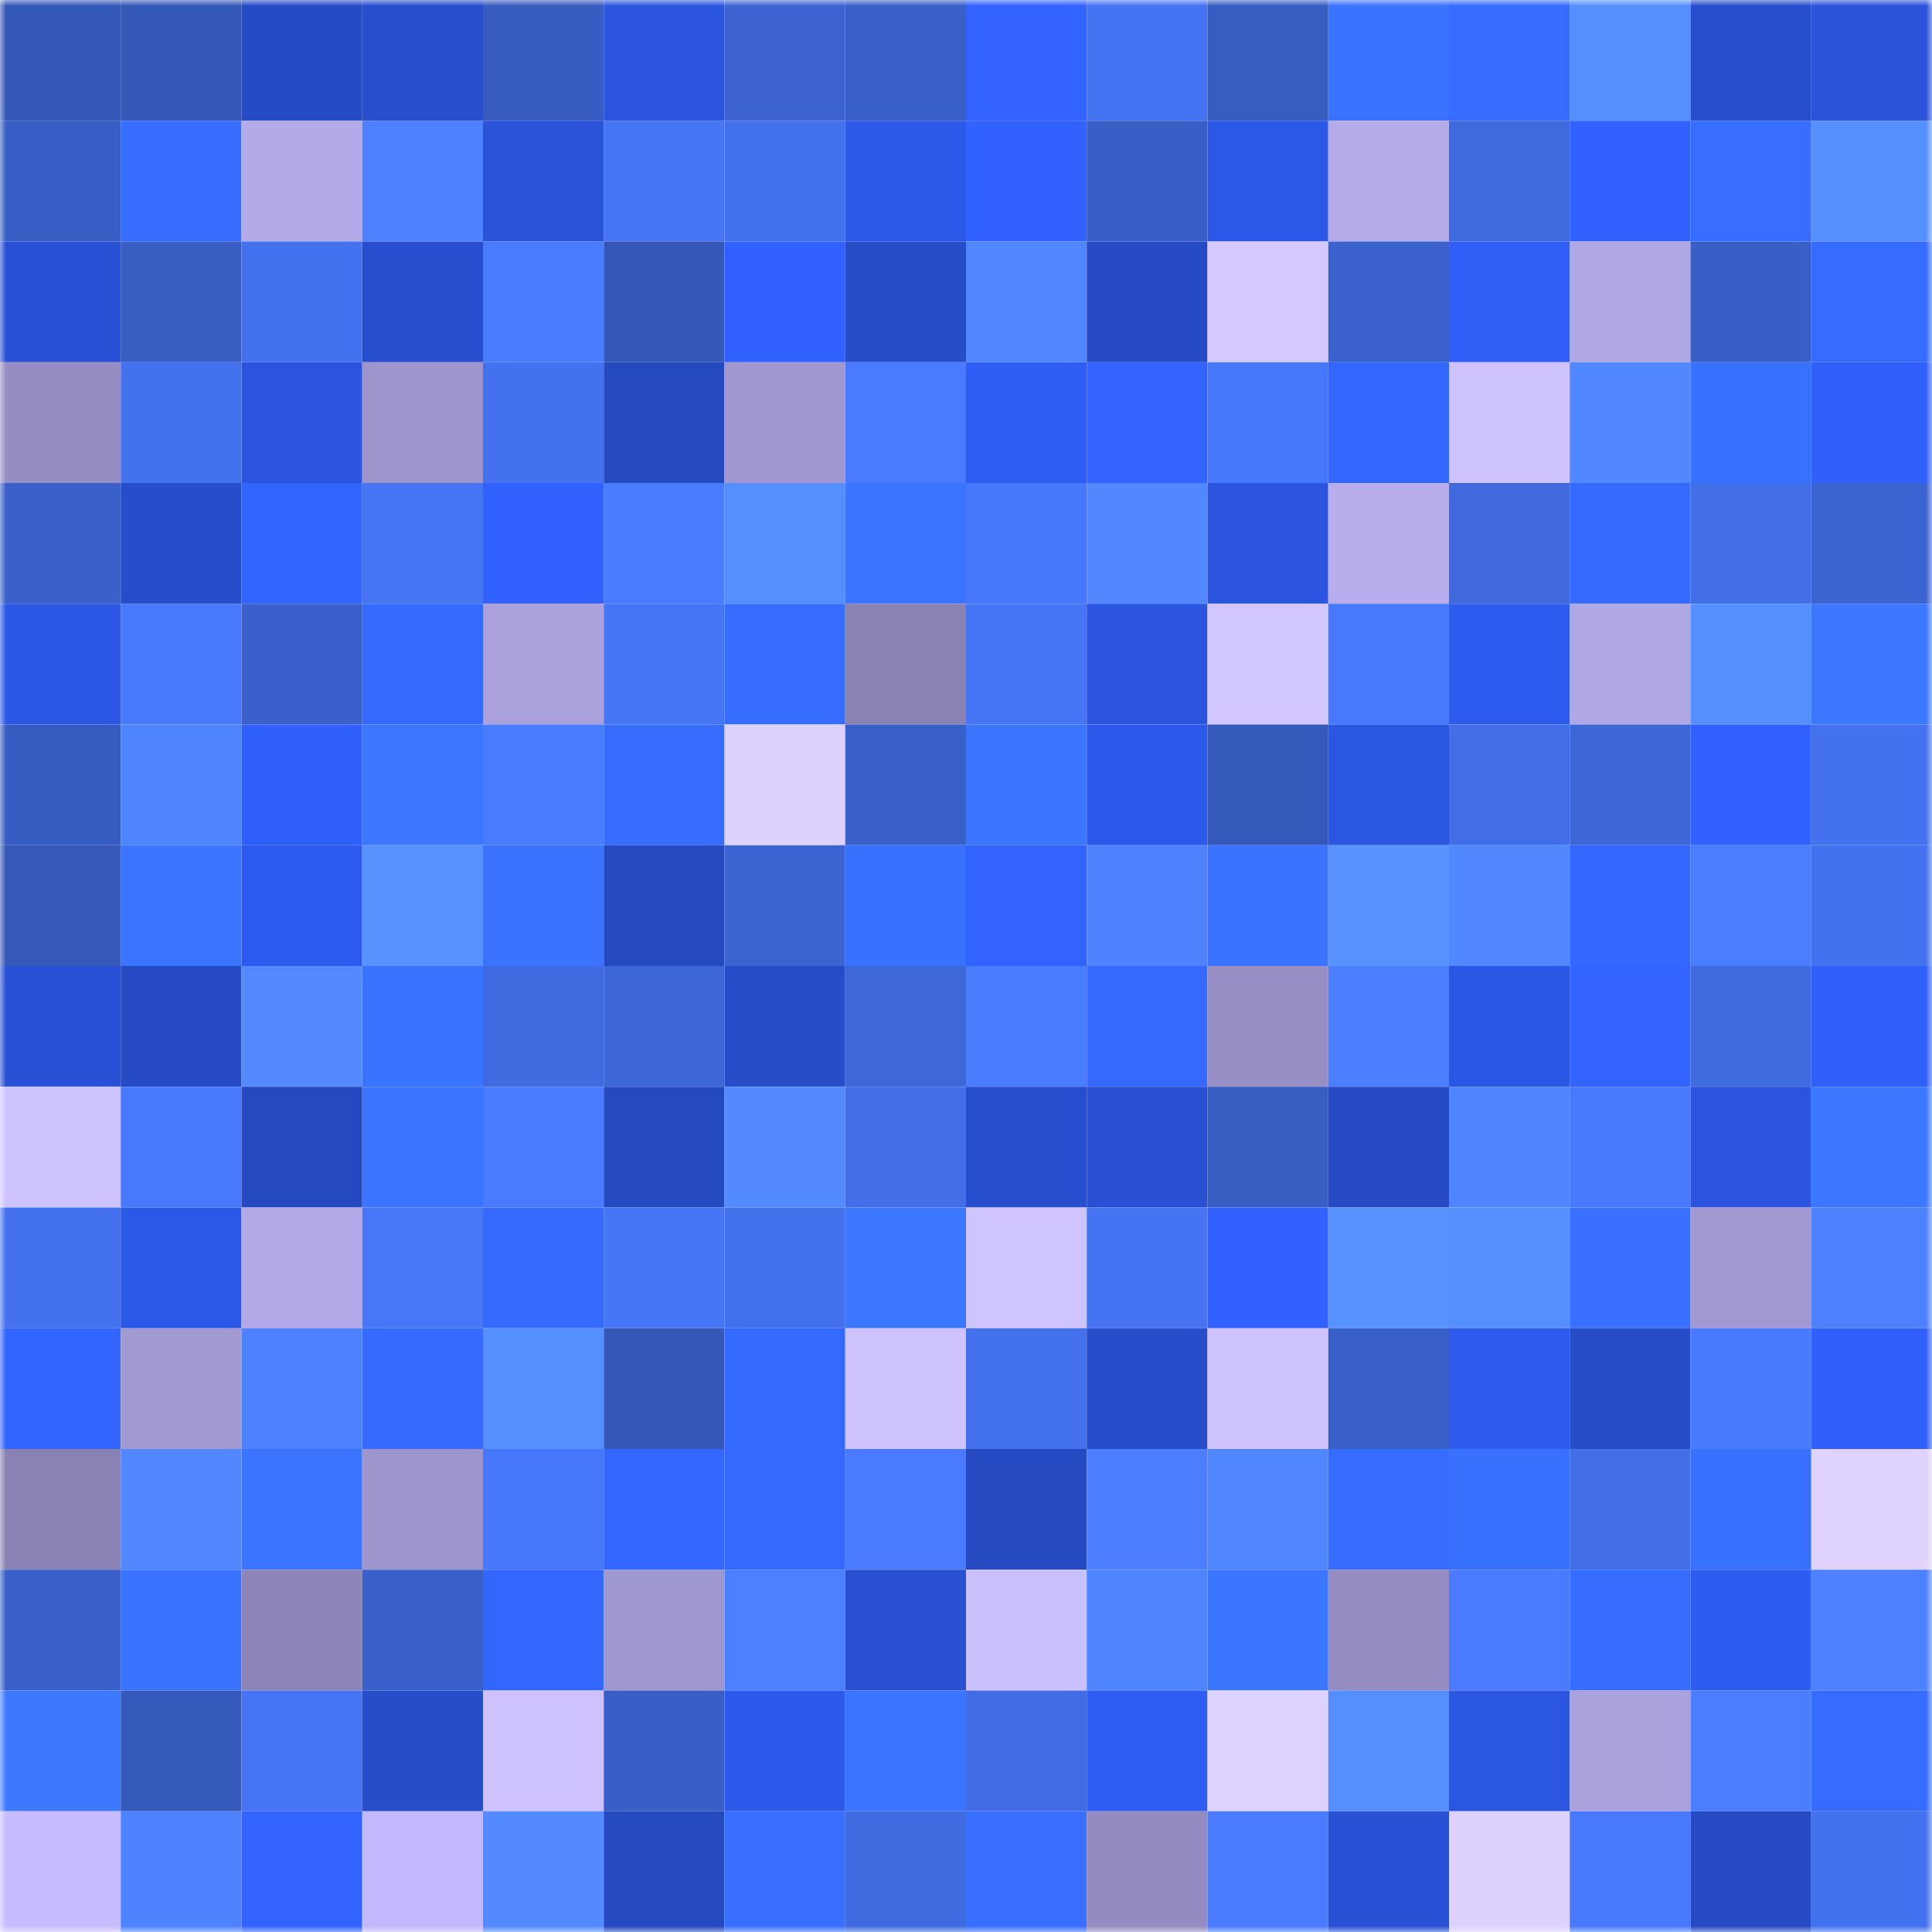 <svg viewBox="0 0 160 160" fill="none" role="img" xmlns="http://www.w3.org/2000/svg" width="240" height="240" name="basenames%2Ccfr42.base.eth"><mask id="1040534386" mask-type="alpha" maskUnits="userSpaceOnUse" x="0" y="0" width="160" height="160"><rect width="160" height="160" fill="#FFFFFF"></rect></mask><g mask="url(#1040534386)"><rect x="0" y="0" width="10" height="10" fill="#3558b8"></rect><rect x="10" y="0" width="10" height="10" fill="#3558b8"></rect><rect x="20" y="0" width="10" height="10" fill="#264bc6"></rect><rect x="30" y="0" width="10" height="10" fill="#274ecd"></rect><rect x="40" y="0" width="10" height="10" fill="#375bbf"></rect><rect x="50" y="0" width="10" height="10" fill="#2b55df"></rect><rect x="60" y="0" width="10" height="10" fill="#3c63d0"></rect><rect x="70" y="0" width="10" height="10" fill="#3960c9"></rect><rect x="80" y="0" width="10" height="10" fill="#3262ff"></rect><rect x="90" y="0" width="10" height="10" fill="#4573f1"></rect><rect x="100" y="0" width="10" height="10" fill="#375dc2"></rect><rect x="110" y="0" width="10" height="10" fill="#3a73ff"></rect><rect x="120" y="0" width="10" height="10" fill="#366cff"></rect><rect x="130" y="0" width="10" height="10" fill="#558fff"></rect><rect x="140" y="0" width="10" height="10" fill="#274ecc"></rect><rect x="150" y="0" width="10" height="10" fill="#2a53d9"></rect><rect x="0" y="10" width="10" height="10" fill="#385ec5"></rect><rect x="10" y="10" width="10" height="10" fill="#376dff"></rect><rect x="20" y="10" width="10" height="10" fill="#b4aae9"></rect><rect x="30" y="10" width="10" height="10" fill="#4d81ff"></rect><rect x="40" y="10" width="10" height="10" fill="#2a53da"></rect><rect x="50" y="10" width="10" height="10" fill="#4675f5"></rect><rect x="60" y="10" width="10" height="10" fill="#4370eb"></rect><rect x="70" y="10" width="10" height="10" fill="#2d59e9"></rect><rect x="80" y="10" width="10" height="10" fill="#3161ff"></rect><rect x="90" y="10" width="10" height="10" fill="#395fc7"></rect><rect x="100" y="10" width="10" height="10" fill="#2c58e7"></rect><rect x="110" y="10" width="10" height="10" fill="#b5abea"></rect><rect x="120" y="10" width="10" height="10" fill="#3f6add"></rect><rect x="130" y="10" width="10" height="10" fill="#3161ff"></rect><rect x="140" y="10" width="10" height="10" fill="#376eff"></rect><rect x="150" y="10" width="10" height="10" fill="#5690ff"></rect><rect x="0" y="20" width="10" height="10" fill="#2951d5"></rect><rect x="10" y="20" width="10" height="10" fill="#385dc3"></rect><rect x="20" y="20" width="10" height="10" fill="#4472ef"></rect><rect x="30" y="20" width="10" height="10" fill="#274ecd"></rect><rect x="40" y="20" width="10" height="10" fill="#4a7cff"></rect><rect x="50" y="20" width="10" height="10" fill="#3558b8"></rect><rect x="60" y="20" width="10" height="10" fill="#3161ff"></rect><rect x="70" y="20" width="10" height="10" fill="#274dc9"></rect><rect x="80" y="20" width="10" height="10" fill="#5086ff"></rect><rect x="90" y="20" width="10" height="10" fill="#264ac3"></rect><rect x="100" y="20" width="10" height="10" fill="#d4c8ff"></rect><rect x="110" y="20" width="10" height="10" fill="#3b62cd"></rect><rect x="120" y="20" width="10" height="10" fill="#305ef7"></rect><rect x="130" y="20" width="10" height="10" fill="#b0a7e5"></rect><rect x="140" y="20" width="10" height="10" fill="#395fc7"></rect><rect x="150" y="20" width="10" height="10" fill="#366bff"></rect><rect x="0" y="30" width="10" height="10" fill="#968dc2"></rect><rect x="10" y="30" width="10" height="10" fill="#4471ee"></rect><rect x="20" y="30" width="10" height="10" fill="#2b54de"></rect><rect x="30" y="30" width="10" height="10" fill="#9e95cd"></rect><rect x="40" y="30" width="10" height="10" fill="#4472ef"></rect><rect x="50" y="30" width="10" height="10" fill="#2549bf"></rect><rect x="60" y="30" width="10" height="10" fill="#a097cf"></rect><rect x="70" y="30" width="10" height="10" fill="#497aff"></rect><rect x="80" y="30" width="10" height="10" fill="#2f5cf3"></rect><rect x="90" y="30" width="10" height="10" fill="#3263ff"></rect><rect x="100" y="30" width="10" height="10" fill="#4777fa"></rect><rect x="110" y="30" width="10" height="10" fill="#3365ff"></rect><rect x="120" y="30" width="10" height="10" fill="#cec2ff"></rect><rect x="130" y="30" width="10" height="10" fill="#5187ff"></rect><rect x="140" y="30" width="10" height="10" fill="#3971ff"></rect><rect x="150" y="30" width="10" height="10" fill="#305ff9"></rect><rect x="0" y="40" width="10" height="10" fill="#3a61ca"></rect><rect x="10" y="40" width="10" height="10" fill="#274dcb"></rect><rect x="20" y="40" width="10" height="10" fill="#3264ff"></rect><rect x="30" y="40" width="10" height="10" fill="#4674f3"></rect><rect x="40" y="40" width="10" height="10" fill="#3161fe"></rect><rect x="50" y="40" width="10" height="10" fill="#4a7cff"></rect><rect x="60" y="40" width="10" height="10" fill="#558fff"></rect><rect x="70" y="40" width="10" height="10" fill="#3b74ff"></rect><rect x="80" y="40" width="10" height="10" fill="#4777fa"></rect><rect x="90" y="40" width="10" height="10" fill="#5187ff"></rect><rect x="100" y="40" width="10" height="10" fill="#2b55e0"></rect><rect x="110" y="40" width="10" height="10" fill="#b8aeee"></rect><rect x="120" y="40" width="10" height="10" fill="#3f69dc"></rect><rect x="130" y="40" width="10" height="10" fill="#366aff"></rect><rect x="140" y="40" width="10" height="10" fill="#426ee7"></rect><rect x="150" y="40" width="10" height="10" fill="#3c64d1"></rect><rect x="0" y="50" width="10" height="10" fill="#2c57e4"></rect><rect x="10" y="50" width="10" height="10" fill="#4879fd"></rect><rect x="20" y="50" width="10" height="10" fill="#3a61cb"></rect><rect x="30" y="50" width="10" height="10" fill="#3569ff"></rect><rect x="40" y="50" width="10" height="10" fill="#aaa1dd"></rect><rect x="50" y="50" width="10" height="10" fill="#4675f5"></rect><rect x="60" y="50" width="10" height="10" fill="#376dff"></rect><rect x="70" y="50" width="10" height="10" fill="#8a82b3"></rect><rect x="80" y="50" width="10" height="10" fill="#4675f5"></rect><rect x="90" y="50" width="10" height="10" fill="#2b55df"></rect><rect x="100" y="50" width="10" height="10" fill="#d2c6ff"></rect><rect x="110" y="50" width="10" height="10" fill="#4878fb"></rect><rect x="120" y="50" width="10" height="10" fill="#2e5bef"></rect><rect x="130" y="50" width="10" height="10" fill="#b0a7e5"></rect><rect x="140" y="50" width="10" height="10" fill="#558eff"></rect><rect x="150" y="50" width="10" height="10" fill="#3c77ff"></rect><rect x="0" y="60" width="10" height="10" fill="#375cc1"></rect><rect x="10" y="60" width="10" height="10" fill="#4f84ff"></rect><rect x="20" y="60" width="10" height="10" fill="#3060fc"></rect><rect x="30" y="60" width="10" height="10" fill="#3c77ff"></rect><rect x="40" y="60" width="10" height="10" fill="#4a7cff"></rect><rect x="50" y="60" width="10" height="10" fill="#376dff"></rect><rect x="60" y="60" width="10" height="10" fill="#ddd1ff"></rect><rect x="70" y="60" width="10" height="10" fill="#3960c9"></rect><rect x="80" y="60" width="10" height="10" fill="#3c76ff"></rect><rect x="90" y="60" width="10" height="10" fill="#2d59eb"></rect><rect x="100" y="60" width="10" height="10" fill="#3559bb"></rect><rect x="110" y="60" width="10" height="10" fill="#2b56e1"></rect><rect x="120" y="60" width="10" height="10" fill="#426fe8"></rect><rect x="130" y="60" width="10" height="10" fill="#3d66d6"></rect><rect x="140" y="60" width="10" height="10" fill="#3161ff"></rect><rect x="150" y="60" width="10" height="10" fill="#4472ef"></rect><rect x="0" y="70" width="10" height="10" fill="#3558b9"></rect><rect x="10" y="70" width="10" height="10" fill="#3b75ff"></rect><rect x="20" y="70" width="10" height="10" fill="#2e5bef"></rect><rect x="30" y="70" width="10" height="10" fill="#5792ff"></rect><rect x="40" y="70" width="10" height="10" fill="#3a73ff"></rect><rect x="50" y="70" width="10" height="10" fill="#2549bf"></rect><rect x="60" y="70" width="10" height="10" fill="#3c64d1"></rect><rect x="70" y="70" width="10" height="10" fill="#3971ff"></rect><rect x="80" y="70" width="10" height="10" fill="#3263ff"></rect><rect x="90" y="70" width="10" height="10" fill="#4e82ff"></rect><rect x="100" y="70" width="10" height="10" fill="#3a73ff"></rect><rect x="110" y="70" width="10" height="10" fill="#5792ff"></rect><rect x="120" y="70" width="10" height="10" fill="#5187ff"></rect><rect x="130" y="70" width="10" height="10" fill="#3467ff"></rect><rect x="140" y="70" width="10" height="10" fill="#4b7dff"></rect><rect x="150" y="70" width="10" height="10" fill="#4472ef"></rect><rect x="0" y="80" width="10" height="10" fill="#2951d5"></rect><rect x="10" y="80" width="10" height="10" fill="#264ac3"></rect><rect x="20" y="80" width="10" height="10" fill="#538aff"></rect><rect x="30" y="80" width="10" height="10" fill="#3a73ff"></rect><rect x="40" y="80" width="10" height="10" fill="#406be0"></rect><rect x="50" y="80" width="10" height="10" fill="#3d66d6"></rect><rect x="60" y="80" width="10" height="10" fill="#264cc7"></rect><rect x="70" y="80" width="10" height="10" fill="#3e67d8"></rect><rect x="80" y="80" width="10" height="10" fill="#4a7cff"></rect><rect x="90" y="80" width="10" height="10" fill="#3569ff"></rect><rect x="100" y="80" width="10" height="10" fill="#9890c5"></rect><rect x="110" y="80" width="10" height="10" fill="#4c7fff"></rect><rect x="120" y="80" width="10" height="10" fill="#2c57e4"></rect><rect x="130" y="80" width="10" height="10" fill="#3364ff"></rect><rect x="140" y="80" width="10" height="10" fill="#406bdf"></rect><rect x="150" y="80" width="10" height="10" fill="#305ff9"></rect><rect x="0" y="90" width="10" height="10" fill="#cfc3ff"></rect><rect x="10" y="90" width="10" height="10" fill="#4879fd"></rect><rect x="20" y="90" width="10" height="10" fill="#2549c1"></rect><rect x="30" y="90" width="10" height="10" fill="#3b74ff"></rect><rect x="40" y="90" width="10" height="10" fill="#4a7bff"></rect><rect x="50" y="90" width="10" height="10" fill="#2549bf"></rect><rect x="60" y="90" width="10" height="10" fill="#538bff"></rect><rect x="70" y="90" width="10" height="10" fill="#426fe8"></rect><rect x="80" y="90" width="10" height="10" fill="#274ecd"></rect><rect x="90" y="90" width="10" height="10" fill="#2950d3"></rect><rect x="100" y="90" width="10" height="10" fill="#385dc3"></rect><rect x="110" y="90" width="10" height="10" fill="#264bc5"></rect><rect x="120" y="90" width="10" height="10" fill="#4f84ff"></rect><rect x="130" y="90" width="10" height="10" fill="#4879fd"></rect><rect x="140" y="90" width="10" height="10" fill="#2a54dd"></rect><rect x="150" y="90" width="10" height="10" fill="#3c77ff"></rect><rect x="0" y="100" width="10" height="10" fill="#4471ee"></rect><rect x="10" y="100" width="10" height="10" fill="#2c58e7"></rect><rect x="20" y="100" width="10" height="10" fill="#b3a9e9"></rect><rect x="30" y="100" width="10" height="10" fill="#4776f7"></rect><rect x="40" y="100" width="10" height="10" fill="#366aff"></rect><rect x="50" y="100" width="10" height="10" fill="#4675f5"></rect><rect x="60" y="100" width="10" height="10" fill="#4370eb"></rect><rect x="70" y="100" width="10" height="10" fill="#3c77ff"></rect><rect x="80" y="100" width="10" height="10" fill="#cfc4ff"></rect><rect x="90" y="100" width="10" height="10" fill="#4573f1"></rect><rect x="100" y="100" width="10" height="10" fill="#3161fe"></rect><rect x="110" y="100" width="10" height="10" fill="#5792ff"></rect><rect x="120" y="100" width="10" height="10" fill="#558eff"></rect><rect x="130" y="100" width="10" height="10" fill="#3970ff"></rect><rect x="140" y="100" width="10" height="10" fill="#a299d2"></rect><rect x="150" y="100" width="10" height="10" fill="#4d81ff"></rect><rect x="0" y="110" width="10" height="10" fill="#3264ff"></rect><rect x="10" y="110" width="10" height="10" fill="#a299d2"></rect><rect x="20" y="110" width="10" height="10" fill="#4d81ff"></rect><rect x="30" y="110" width="10" height="10" fill="#3569ff"></rect><rect x="40" y="110" width="10" height="10" fill="#5690ff"></rect><rect x="50" y="110" width="10" height="10" fill="#3558b8"></rect><rect x="60" y="110" width="10" height="10" fill="#356aff"></rect><rect x="70" y="110" width="10" height="10" fill="#cec3ff"></rect><rect x="80" y="110" width="10" height="10" fill="#4371ec"></rect><rect x="90" y="110" width="10" height="10" fill="#274dcb"></rect><rect x="100" y="110" width="10" height="10" fill="#cfc3ff"></rect><rect x="110" y="110" width="10" height="10" fill="#3960c9"></rect><rect x="120" y="110" width="10" height="10" fill="#2e5bee"></rect><rect x="130" y="110" width="10" height="10" fill="#264cc7"></rect><rect x="140" y="110" width="10" height="10" fill="#4979fe"></rect><rect x="150" y="110" width="10" height="10" fill="#305ff9"></rect><rect x="0" y="120" width="10" height="10" fill="#8a82b2"></rect><rect x="10" y="120" width="10" height="10" fill="#5187ff"></rect><rect x="20" y="120" width="10" height="10" fill="#3b75ff"></rect><rect x="30" y="120" width="10" height="10" fill="#9e95cd"></rect><rect x="40" y="120" width="10" height="10" fill="#4777fa"></rect><rect x="50" y="120" width="10" height="10" fill="#3467ff"></rect><rect x="60" y="120" width="10" height="10" fill="#3468ff"></rect><rect x="70" y="120" width="10" height="10" fill="#497aff"></rect><rect x="80" y="120" width="10" height="10" fill="#254ac2"></rect><rect x="90" y="120" width="10" height="10" fill="#4c7eff"></rect><rect x="100" y="120" width="10" height="10" fill="#5086ff"></rect><rect x="110" y="120" width="10" height="10" fill="#376dff"></rect><rect x="120" y="120" width="10" height="10" fill="#3971ff"></rect><rect x="130" y="120" width="10" height="10" fill="#426ee6"></rect><rect x="140" y="120" width="10" height="10" fill="#3971ff"></rect><rect x="150" y="120" width="10" height="10" fill="#e0d3ff"></rect><rect x="0" y="130" width="10" height="10" fill="#3960c9"></rect><rect x="10" y="130" width="10" height="10" fill="#3a73ff"></rect><rect x="20" y="130" width="10" height="10" fill="#8d85b7"></rect><rect x="30" y="130" width="10" height="10" fill="#3960c9"></rect><rect x="40" y="130" width="10" height="10" fill="#3365ff"></rect><rect x="50" y="130" width="10" height="10" fill="#9f97cf"></rect><rect x="60" y="130" width="10" height="10" fill="#4d80ff"></rect><rect x="70" y="130" width="10" height="10" fill="#2850d1"></rect><rect x="80" y="130" width="10" height="10" fill="#cbc0ff"></rect><rect x="90" y="130" width="10" height="10" fill="#4f84ff"></rect><rect x="100" y="130" width="10" height="10" fill="#3b76ff"></rect><rect x="110" y="130" width="10" height="10" fill="#958dc2"></rect><rect x="120" y="130" width="10" height="10" fill="#4a7bff"></rect><rect x="130" y="130" width="10" height="10" fill="#376dff"></rect><rect x="140" y="130" width="10" height="10" fill="#2e5cf1"></rect><rect x="150" y="130" width="10" height="10" fill="#4d81ff"></rect><rect x="0" y="140" width="10" height="10" fill="#3d79ff"></rect><rect x="10" y="140" width="10" height="10" fill="#365abc"></rect><rect x="20" y="140" width="10" height="10" fill="#4674f4"></rect><rect x="30" y="140" width="10" height="10" fill="#274dc9"></rect><rect x="40" y="140" width="10" height="10" fill="#cdc2ff"></rect><rect x="50" y="140" width="10" height="10" fill="#395fc7"></rect><rect x="60" y="140" width="10" height="10" fill="#2d59eb"></rect><rect x="70" y="140" width="10" height="10" fill="#3b74ff"></rect><rect x="80" y="140" width="10" height="10" fill="#416ce3"></rect><rect x="90" y="140" width="10" height="10" fill="#2f5df3"></rect><rect x="100" y="140" width="10" height="10" fill="#ded2ff"></rect><rect x="110" y="140" width="10" height="10" fill="#558eff"></rect><rect x="120" y="140" width="10" height="10" fill="#2b56e2"></rect><rect x="130" y="140" width="10" height="10" fill="#aba1dd"></rect><rect x="140" y="140" width="10" height="10" fill="#4b7eff"></rect><rect x="150" y="140" width="10" height="10" fill="#366bff"></rect><rect x="0" y="150" width="10" height="10" fill="#c7bcff"></rect><rect x="10" y="150" width="10" height="10" fill="#4e82ff"></rect><rect x="20" y="150" width="10" height="10" fill="#3263ff"></rect><rect x="30" y="150" width="10" height="10" fill="#c3b8fd"></rect><rect x="40" y="150" width="10" height="10" fill="#538bff"></rect><rect x="50" y="150" width="10" height="10" fill="#2549bf"></rect><rect x="60" y="150" width="10" height="10" fill="#386fff"></rect><rect x="70" y="150" width="10" height="10" fill="#406be0"></rect><rect x="80" y="150" width="10" height="10" fill="#386fff"></rect><rect x="90" y="150" width="10" height="10" fill="#948cc0"></rect><rect x="100" y="150" width="10" height="10" fill="#497aff"></rect><rect x="110" y="150" width="10" height="10" fill="#2951d5"></rect><rect x="120" y="150" width="10" height="10" fill="#ddd1ff"></rect><rect x="130" y="150" width="10" height="10" fill="#4879fd"></rect><rect x="140" y="150" width="10" height="10" fill="#264ac4"></rect><rect x="150" y="150" width="10" height="10" fill="#4472ef"></rect></g></svg>